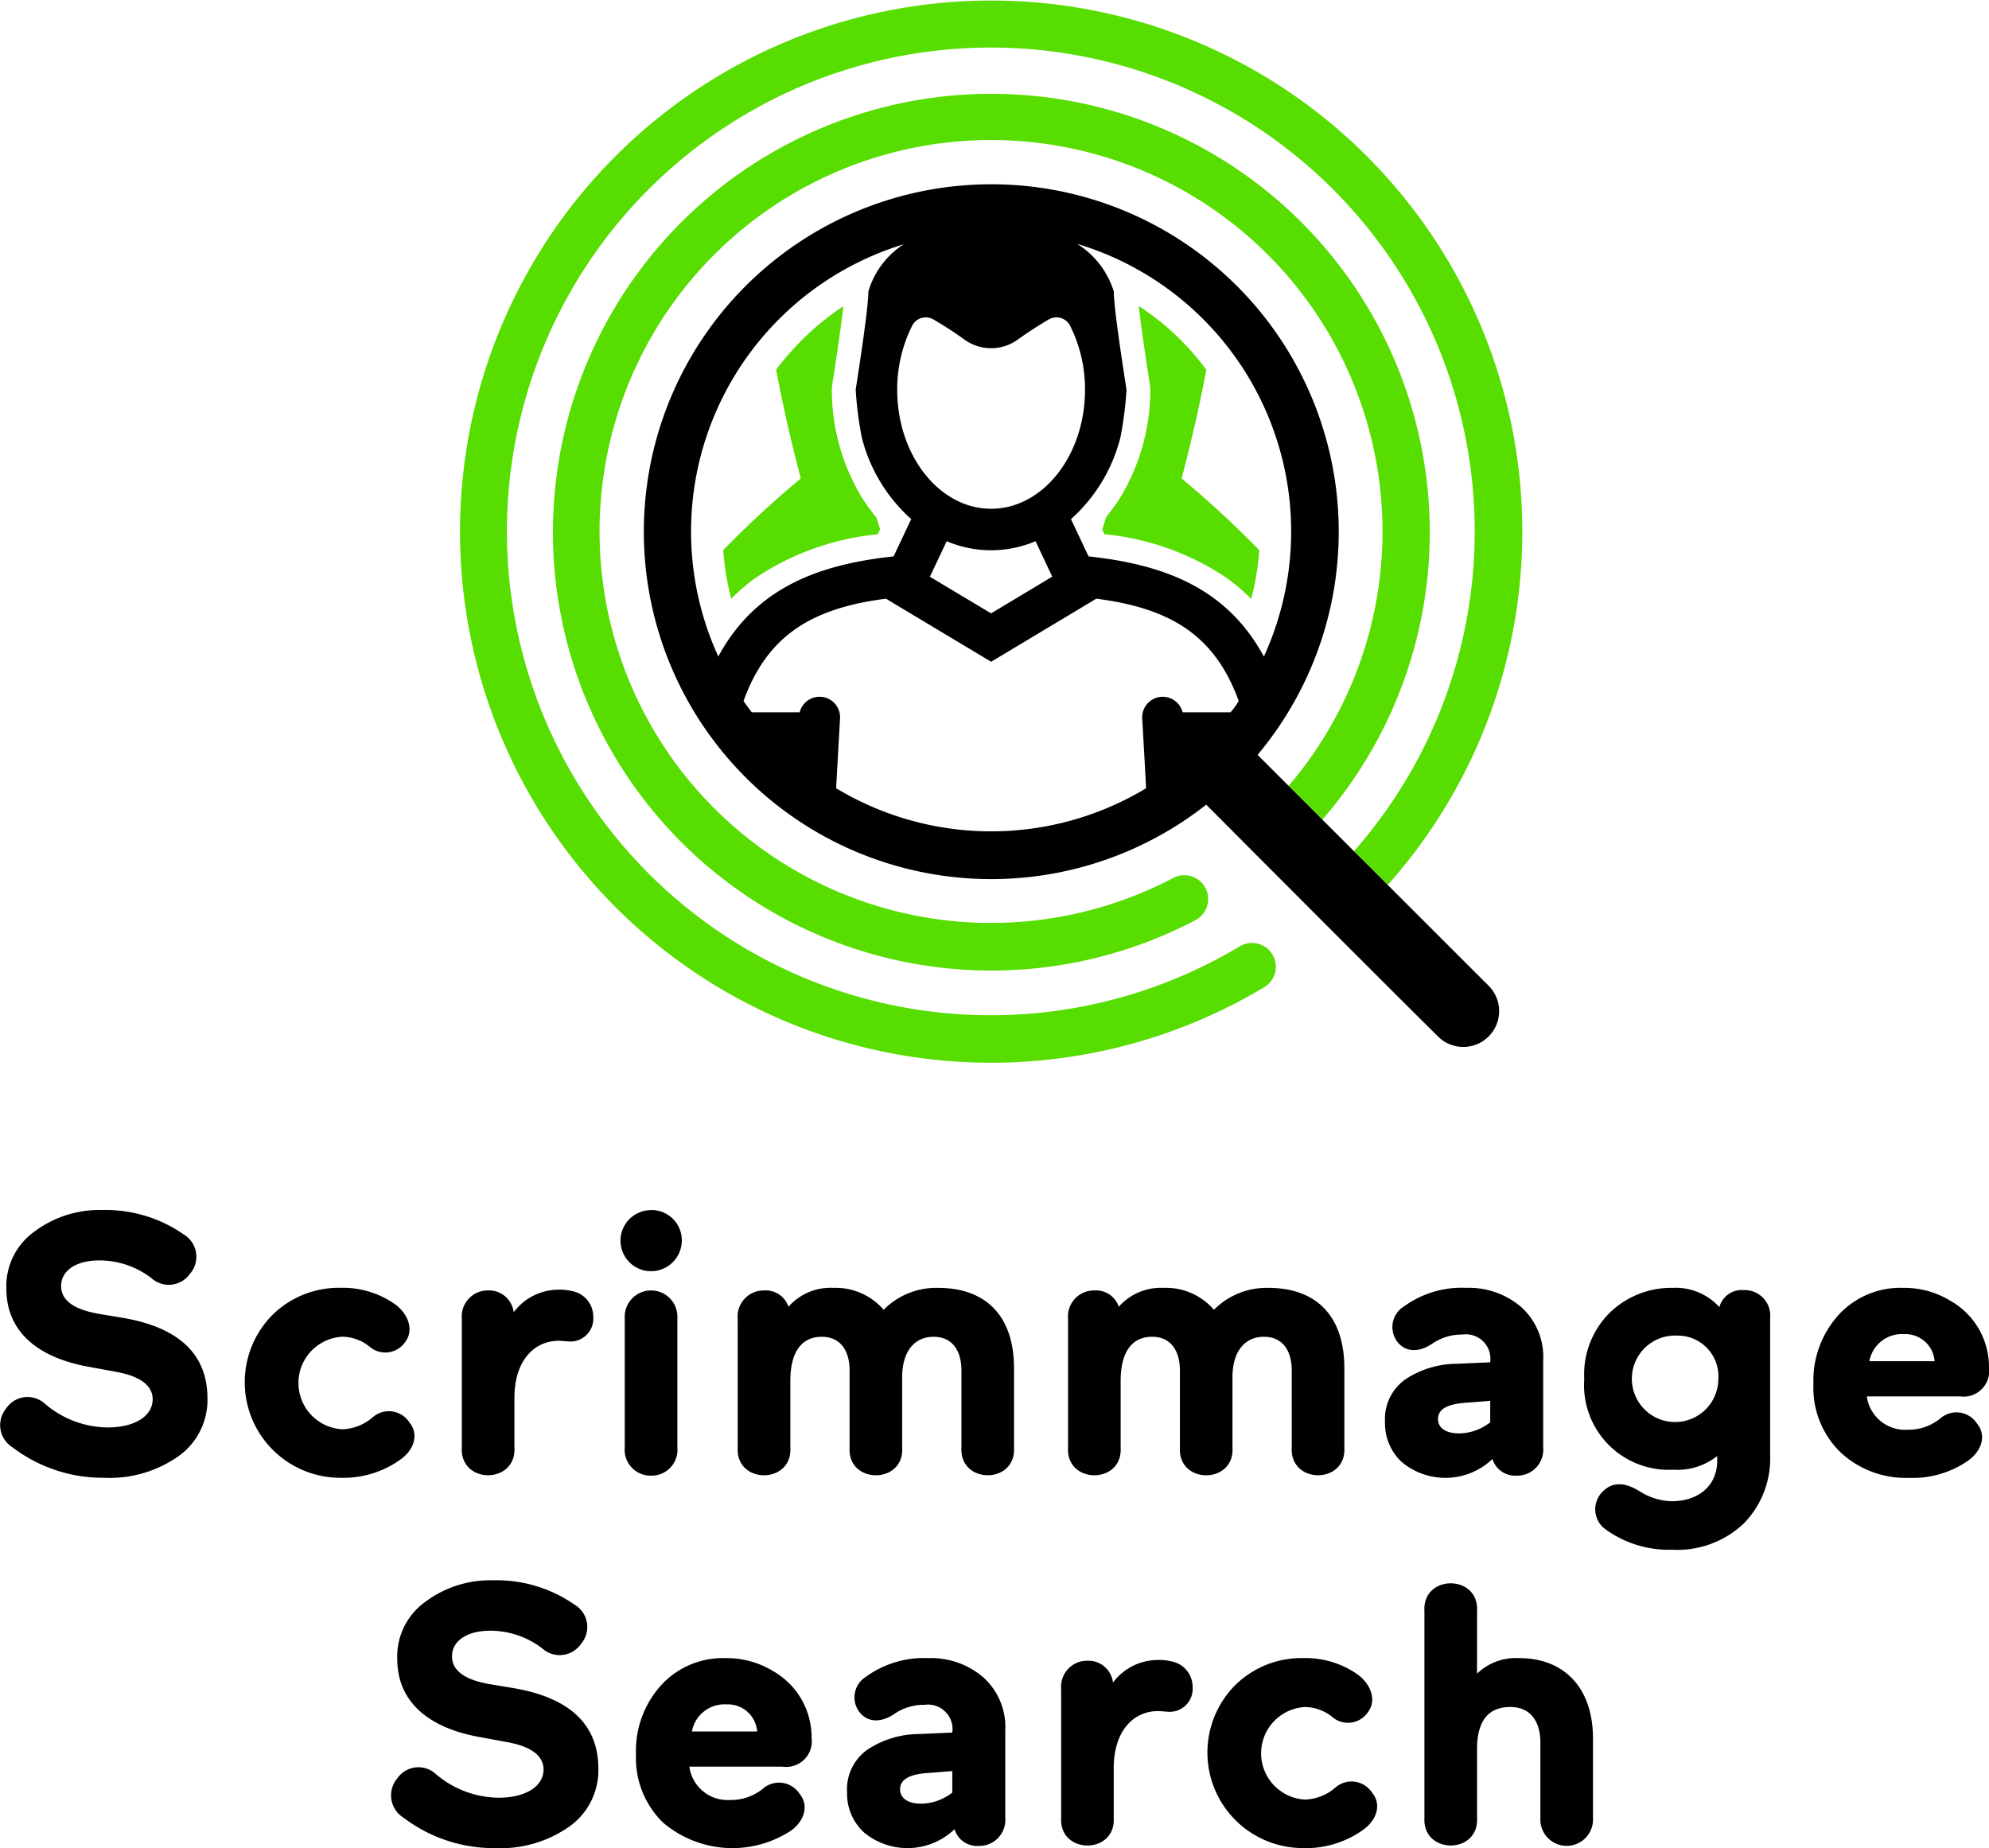 <svg xmlns="http://www.w3.org/2000/svg" width="163.4" height="151.841" viewBox="0 0 163.4 151.841">
  <g id="scrimmage-logo" transform="translate(-227.878 -57.267)">
    <path id="text" d="M256.018,162.628a3.807,3.807,0,0,0,0,7.605,4.031,4.031,0,0,0,2.466-.974,2.012,2.012,0,0,1,3.042.428c.7.85.487,2.067-.64,2.95a8.03,8.03,0,0,1-5.02,1.582,7.854,7.854,0,0,1-5.63-13.358,7.765,7.765,0,0,1,5.63-2.252,7.432,7.432,0,0,1,4.534,1.4c1.127.882,1.431,2.159.792,3.011a1.979,1.979,0,0,1-2.982.4,3.644,3.644,0,0,0-2.19-.792m20.6-1.612a1.889,1.889,0,0,1-1.887,2.007c-.214,0-.669-.061-.943-.061-2.069,0-3.651,1.675-3.651,4.685v4.079c.182,3.042-4.505,3.042-4.32,0V161.137a2.133,2.133,0,0,1,2.159-2.312,2.035,2.035,0,0,1,2.1,1.794,4.6,4.6,0,0,1,3.622-1.854,4.376,4.376,0,0,1,1.217.121A2.134,2.134,0,0,1,276.615,161.016Zm4.744-8.795a2.481,2.481,0,0,1,2.526,2.525,2.532,2.532,0,0,1-2.526,2.5,2.51,2.51,0,0,1,0-5.02Zm0,21.819a2.121,2.121,0,0,1-2.161-2.313V161.138a2.166,2.166,0,1,1,4.322,0v10.588A2.12,2.12,0,0,1,281.359,174.04Zm7.119-12.9a2.134,2.134,0,0,1,2.161-2.312,1.963,1.963,0,0,1,2.008,1.338,4.6,4.6,0,0,1,3.681-1.552,5.209,5.209,0,0,1,4.138,1.8,6.075,6.075,0,0,1,4.473-1.8c3.987,0,6.238,2.373,6.238,6.6v6.513c.182,3.042-4.5,3.042-4.32,0V165.4c0-1.674-.79-2.767-2.282-2.767-1.613,0-2.587,1.246-2.587,3.315v5.783c.184,3.042-4.5,3.042-4.32,0V165.4c0-1.674-.792-2.767-2.282-2.767-1.7,0-2.585,1.307-2.585,3.618v5.479c.18,3.042-4.505,3.042-4.322,0Zm27.136,0a2.134,2.134,0,0,1,2.161-2.312,1.962,1.962,0,0,1,2.008,1.338,4.608,4.608,0,0,1,3.681-1.552,5.207,5.207,0,0,1,4.138,1.8,6.076,6.076,0,0,1,4.474-1.8c3.986,0,6.238,2.373,6.238,6.6v6.513c.182,3.042-4.5,3.042-4.321,0V165.4c0-1.674-.79-2.767-2.282-2.767-1.613,0-2.587,1.246-2.587,3.315v5.783c.184,3.042-4.5,3.042-4.32,0V165.4c0-1.674-.79-2.767-2.282-2.767-1.7,0-2.585,1.307-2.585,3.618v5.479c.18,3.042-4.5,3.042-4.322,0Zm32.705-2.527a6.591,6.591,0,0,1,4.565,1.613,5.509,5.509,0,0,1,1.765,4.351v7.151a2.136,2.136,0,0,1-2.162,2.314,1.955,1.955,0,0,1-2.007-1.369,5.593,5.593,0,0,1-7.425.272,4.321,4.321,0,0,1-1.4-3.315,3.976,3.976,0,0,1,1.674-3.5,7.724,7.724,0,0,1,4.229-1.28l2.738-.121a2.016,2.016,0,0,0-2.28-2.28,4.3,4.3,0,0,0-2.5.761c-1.127.76-2.223.667-2.86-.184a1.987,1.987,0,0,1,.517-2.86A8.1,8.1,0,0,1,348.32,158.61Zm-.577,11.96a4.235,4.235,0,0,0,2.555-.913v-1.764l-1.915.151c-1.582.093-2.375.518-2.375,1.34C346.008,170.114,346.647,170.57,347.743,170.57Zm11.772,4.808c.761-.821,1.8-.852,3.1-.029a5.1,5.1,0,0,0,2.587.79c2.282,0,3.743-1.339,3.743-3.318v-.394a5.272,5.272,0,0,1-3.622,1.124,6.956,6.956,0,0,1-7.3-7.455,7.131,7.131,0,0,1,2.131-5.478,7.261,7.261,0,0,1,5.171-2.008,4.831,4.831,0,0,1,3.8,1.584,1.9,1.9,0,0,1,2.008-1.4,2.1,2.1,0,0,1,2.161,2.313v11.229a7.636,7.636,0,0,1-2.161,5.629,7.945,7.945,0,0,1-5.9,2.161,8.879,8.879,0,0,1-5.417-1.643A2.034,2.034,0,0,1,359.514,175.378Zm6.209-12.842a3.553,3.553,0,1,0,3.315,3.561A3.344,3.344,0,0,0,365.723,162.536Zm23.151,4.991H381.24a3.167,3.167,0,0,0,3.344,2.739,4.132,4.132,0,0,0,2.677-.913,2.012,2.012,0,0,1,3.044.426c.7.851.487,2.068-.638,2.952a7.954,7.954,0,0,1-4.962,1.49,7.864,7.864,0,0,1-5.627-2.1,7.383,7.383,0,0,1-2.223-5.6,8.031,8.031,0,0,1,2.04-5.659,6.874,6.874,0,0,1,5.294-2.252,7.3,7.3,0,0,1,3.925,1.065,6.251,6.251,0,0,1,3.164,5.479A2.107,2.107,0,0,1,388.874,167.527Zm-7.423-2.891h5.354a2.409,2.409,0,0,0-2.524-2.223A2.712,2.712,0,0,0,381.451,164.636ZM275.6,187.878a2.127,2.127,0,0,1-3.164.365,7.031,7.031,0,0,0-4.291-1.461c-1.917,0-3.135.852-3.135,2.1,0,1.156,1.005,1.916,3.043,2.281l1.8.3c4.777.761,7.182,2.984,7.182,6.666a5.67,5.67,0,0,1-2.344,4.715,9.836,9.836,0,0,1-6.148,1.8,12.259,12.259,0,0,1-7.514-2.5,2.155,2.155,0,0,1-.516-3.227,2.111,2.111,0,0,1,3.164-.365,8.046,8.046,0,0,0,5.142,1.95c2.313,0,3.712-.976,3.712-2.314,0-1.126-1-1.887-2.981-2.252l-2.313-.425c-4.169-.76-6.724-2.891-6.724-6.42a5.515,5.515,0,0,1,2.312-4.687,8.888,8.888,0,0,1,5.568-1.764,11.186,11.186,0,0,1,6.694,2.008A2.133,2.133,0,0,1,275.6,187.878Zm16.549,10.073H284.51a3.169,3.169,0,0,0,3.346,2.738,4.138,4.138,0,0,0,2.677-.913,2.015,2.015,0,0,1,3.045.426c.7.851.487,2.068-.64,2.952a8.78,8.78,0,0,1-10.589-.608,7.38,7.38,0,0,1-2.223-5.6,8.025,8.025,0,0,1,2.041-5.659,6.872,6.872,0,0,1,5.295-2.253,7.313,7.313,0,0,1,3.926,1.066,6.253,6.253,0,0,1,3.164,5.478A2.109,2.109,0,0,1,292.147,197.951Zm-7.425-2.892h5.357a2.412,2.412,0,0,0-2.525-2.222A2.712,2.712,0,0,0,284.721,195.059Zm19.41-6.026a6.589,6.589,0,0,1,4.564,1.613A5.508,5.508,0,0,1,310.462,195v7.15a2.139,2.139,0,0,1-2.163,2.315,1.951,1.951,0,0,1-2.006-1.371,5.6,5.6,0,0,1-7.425.273,4.317,4.317,0,0,1-1.4-3.316,3.981,3.981,0,0,1,1.674-3.5,7.739,7.739,0,0,1,4.23-1.28l2.738-.121a2.016,2.016,0,0,0-2.28-2.28,4.3,4.3,0,0,0-2.5.761c-1.127.76-2.222.668-2.861-.184a1.986,1.986,0,0,1,.518-2.859A8.082,8.082,0,0,1,304.132,189.034Zm-.579,11.959a4.232,4.232,0,0,0,2.556-.913v-1.764l-1.916.151c-1.581.092-2.373.519-2.373,1.341C301.82,200.537,302.457,200.993,303.553,200.993Zm22.3-9.554a1.889,1.889,0,0,1-1.887,2.008c-.212,0-.669-.061-.942-.061-2.07,0-3.653,1.673-3.653,4.684v4.079c.183,3.043-4.5,3.043-4.319,0V191.56a2.134,2.134,0,0,1,2.159-2.312,2.035,2.035,0,0,1,2.1,1.794,4.6,4.6,0,0,1,3.621-1.854,4.385,4.385,0,0,1,1.218.121A2.135,2.135,0,0,1,325.854,191.439Zm9.248,1.613a3.807,3.807,0,0,0,0,7.605,4.027,4.027,0,0,0,2.465-.974,2.012,2.012,0,0,1,3.043.428c.7.849.487,2.067-.64,2.949a8.024,8.024,0,0,1-5.018,1.582,7.852,7.852,0,0,1-5.63-13.357,7.755,7.755,0,0,1,5.63-2.253,7.419,7.419,0,0,1,4.531,1.4c1.127.881,1.431,2.159.794,3.01a1.981,1.981,0,0,1-2.984.4A3.643,3.643,0,0,0,335.1,193.052Zm9.795-7.883c-.182-3.042,4.5-3.042,4.322,0v5.143a4.589,4.589,0,0,1,3.469-1.277c3.682,0,6.055,2.433,6.055,6.6v6.512a2.165,2.165,0,1,1-4.32,0v-6.176c0-1.7-.794-2.921-2.466-2.921q-2.737,0-2.738,3.469v5.629c.181,3.043-4.5,3.043-4.322,0Zm-101.41-27.714a2.128,2.128,0,0,1-3.164.365,7.038,7.038,0,0,0-4.291-1.461c-1.918,0-3.135.852-3.135,2.1,0,1.156,1,1.915,3.043,2.28l1.8.3c4.778.761,7.181,2.983,7.181,6.665a5.671,5.671,0,0,1-2.343,4.715,9.835,9.835,0,0,1-6.147,1.8,12.266,12.266,0,0,1-7.516-2.494,2.156,2.156,0,0,1-.516-3.227,2.111,2.111,0,0,1,3.164-.365,8.051,8.051,0,0,0,5.141,1.95c2.314,0,3.714-.976,3.714-2.315,0-1.124-1.005-1.886-2.982-2.251l-2.314-.426c-4.167-.759-6.723-2.891-6.723-6.42a5.516,5.516,0,0,1,2.313-4.686,8.887,8.887,0,0,1,5.568-1.765,11.193,11.193,0,0,1,6.694,2.008A2.135,2.135,0,0,1,243.487,157.455Z" transform="translate(0 4.464)"/>
    <g id="icon" transform="translate(265.638 57.267)">
      <path id="_2" data-name="2" d="M334.818,124.606a36.016,36.016,0,1,0-10.43,8.262,1.959,1.959,0,1,0-1.825-3.467,32.161,32.161,0,1,1,9.481-7.569Zm-17.9-23.446a21.719,21.719,0,0,1,9.994,3.559,15.384,15.384,0,0,1,2.057,1.76,22.239,22.239,0,0,0,.662-3.866.74.74,0,0,1,.009-.138,83.233,83.233,0,0,0-6.385-5.9c.844-3.2,1.519-6.209,2.029-8.925a21.3,21.3,0,0,0-5.549-5.244c.187,1.735.619,4.556.821,5.868a8.976,8.976,0,0,1,.131,1.023,17.173,17.173,0,0,1-2.348,8.64,15.273,15.273,0,0,1-1.278,1.8l-.324,1.034Zm-18.739-1.376a15.062,15.062,0,0,1-1.313-1.845,17.142,17.142,0,0,1-2.349-8.642,9.94,9.94,0,0,1,.131-1.027c.2-1.307.63-4.11.819-5.845a22.3,22.3,0,0,0-5.523,5.216c.509,2.723,1.185,5.737,2.028,8.932a82.984,82.984,0,0,0-6.376,5.895,21.98,21.98,0,0,0,.662,3.99,15.551,15.551,0,0,1,2.034-1.739,21.771,21.771,0,0,1,9.992-3.555l.2-.418ZM337.415,127.2l2.774,2.774a43.635,43.635,0,1,0-10.147,8.4,1.956,1.956,0,1,0-2.009-3.358,39.753,39.753,0,1,1,9.382-7.816Z" transform="translate(-263.943 -57.267)" fill="#57dd00" fill-rule="evenodd"/>
      <path id="_1" data-name="1" d="M310.576,101.055l1.374,2.913-5.025,3.016-5.027-3.01,1.379-2.918a9.335,9.335,0,0,0,7.3,0m-5.839-16.564a3.748,3.748,0,0,0,4.379,0,30,30,0,0,1,2.562-1.663,1.253,1.253,0,0,1,1.733.516,11.611,11.611,0,0,1,1.23,5.276c0,5.385-3.462,9.769-7.713,9.769s-7.715-4.384-7.715-9.769a11.639,11.639,0,0,1,1.231-5.276,1.251,1.251,0,0,1,1.731-.516A29.538,29.538,0,0,1,304.737,84.492Zm-18.149,29.691c1.989-5.5,5.743-7.636,11.7-8.405l8.642,5.182,8.637-5.182c5.953.767,9.707,2.9,11.7,8.4a5.193,5.193,0,0,1-.675.935l-3.933,0a1.686,1.686,0,0,0-3.317.53c0,.065.141,2.341.317,5.711a24.662,24.662,0,0,1-25.46,0c-.01-.01.274-5,.317-5.712a1.686,1.686,0,0,0-3.317-.53l-3.935,0C287.041,114.807,286.8,114.508,286.588,114.183Zm13.168-37.527a6.911,6.911,0,0,0-2.914,3.89c0,1.595-1.04,7.973-1.04,8.076a30.014,30.014,0,0,0,.5,3.906,13.371,13.371,0,0,0,4.06,6.71l-1.446,3.066c-6.295.673-11.384,2.648-14.4,8.225a24.672,24.672,0,0,1,15.243-33.873Zm17.252,3.89A7.077,7.077,0,0,0,314,76.628l.018.005a24.671,24.671,0,0,1,15.317,33.9c-3.02-5.579-8.108-7.556-14.4-8.229l-1.447-3.064a13.387,13.387,0,0,0,4.063-6.713,29.967,29.967,0,0,0,.5-3.9C318.048,88.518,317.008,82.14,317.008,80.545Zm11.809,38.063A28.544,28.544,0,1,0,324.6,122.7c.249.251,12.789,12.851,19.068,19.074a2.944,2.944,0,0,0,4.163-4.163C341.547,131.335,329.161,118.947,328.817,118.608Z" transform="translate(-263.266 -56.59)" fill-rule="evenodd"/>
    </g>
  </g>
</svg>
